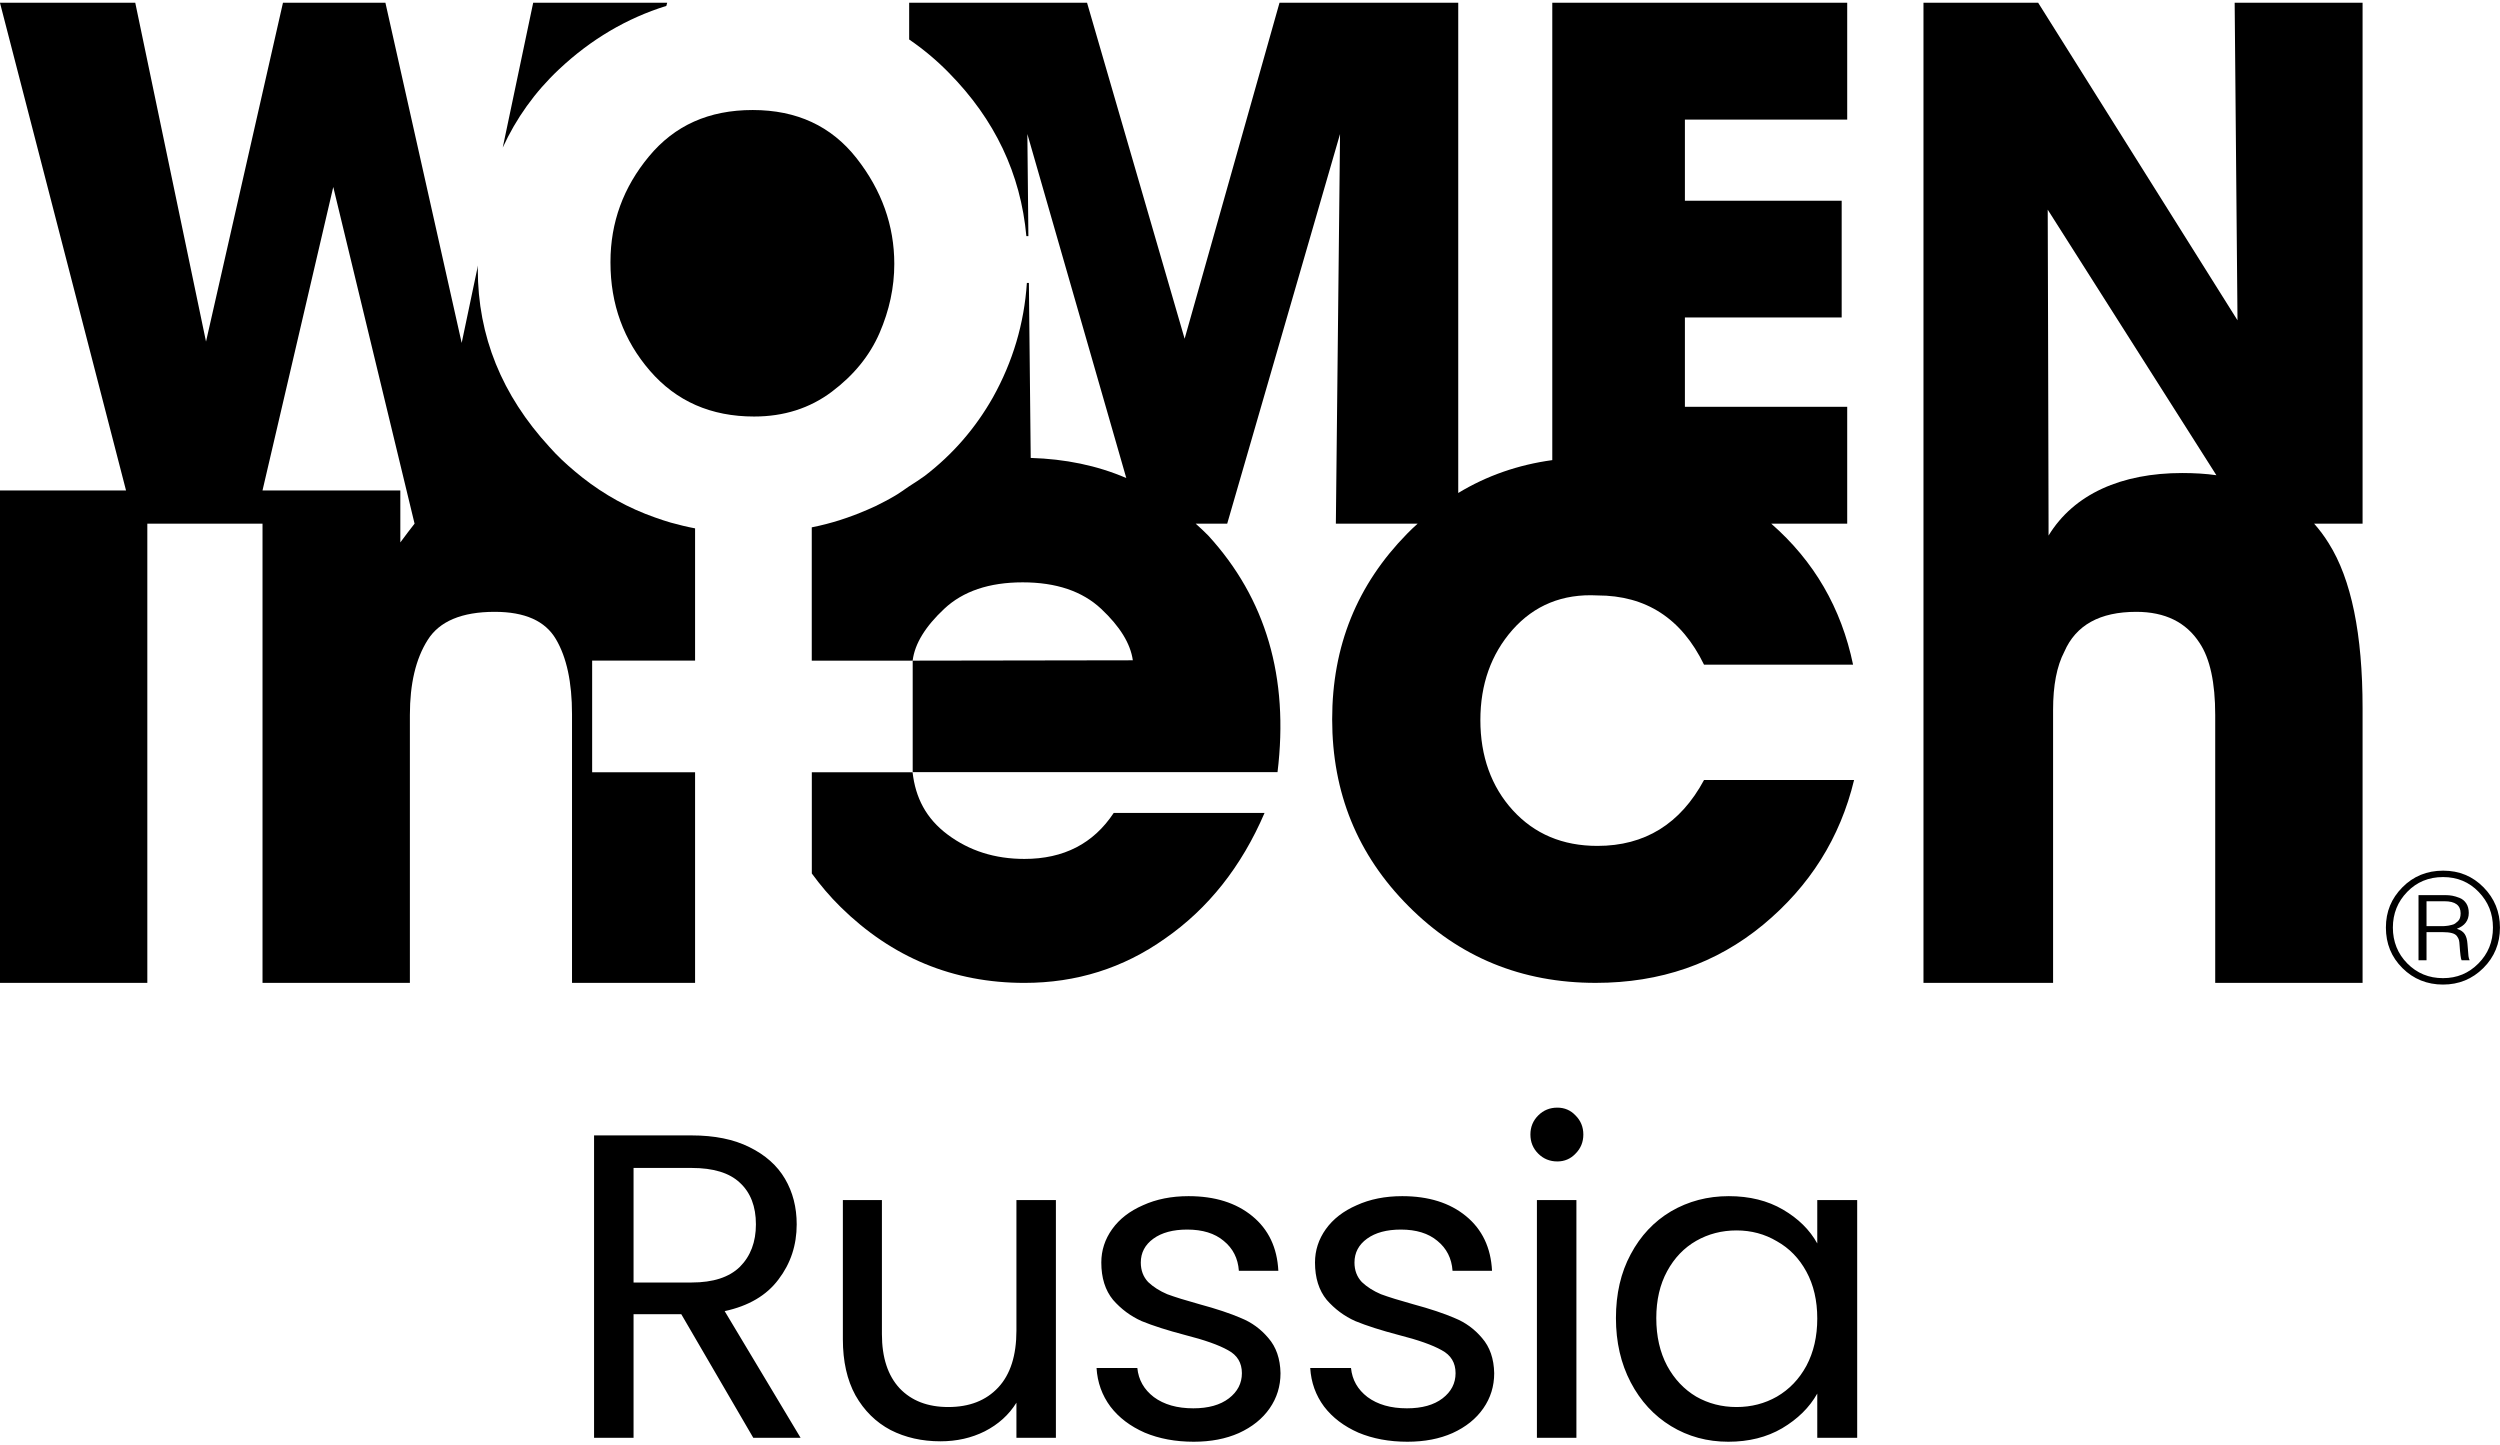 <?xml version="1.0" encoding="UTF-8"?> <svg xmlns="http://www.w3.org/2000/svg" width="128" height="74" viewBox="0 0 128 74" fill="none"><path d="M120.964 0.141H114.415L114.56 16.399L104.354 0.141H98.482V50.323H105.118V36.34C105.118 35.095 105.307 34.108 105.693 33.369C106.286 32.004 107.513 31.326 109.376 31.326C110.852 31.326 111.934 31.859 112.621 32.923C113.153 33.721 113.419 34.949 113.419 36.605V50.323H120.964V36.253C120.964 32.468 120.389 29.652 119.23 27.815C119.007 27.454 118.758 27.12 118.483 26.811H120.964V0.141H120.964ZM111.728 24.219C108.62 24.219 106.182 25.292 104.886 27.421V26.811L104.861 16.674L104.843 10.734L113.479 24.331C112.93 24.253 112.346 24.219 111.728 24.219Z" fill="black"></path><path d="M34.351 26.76C34.077 26.682 33.802 26.588 33.536 26.494C32.188 26.021 30.943 25.335 29.81 24.442C29.338 24.064 28.875 23.669 28.445 23.223C28.334 23.112 28.239 22.991 28.128 22.88C25.699 20.236 24.463 17.214 24.463 13.789V13.755C24.463 13.703 24.471 13.643 24.471 13.592L23.638 17.558L19.733 0.141H14.488L10.548 17.489L6.925 0.141H-0.002L6.453 25.112H-0.002V50.323H7.543V26.811H13.441V50.323H20.986V36.606C20.986 35.009 21.287 33.73 21.896 32.769C22.497 31.807 23.647 31.326 25.33 31.326C26.875 31.326 27.914 31.79 28.463 32.725C29.012 33.653 29.287 34.931 29.287 36.563V50.323H35.588V39.541H30.318V33.824H35.588V27.052C35.167 26.974 34.756 26.871 34.352 26.76H34.351ZM20.497 27.772V25.111H13.44L17.063 9.574L21.226 26.811C21.003 27.094 20.763 27.411 20.497 27.772Z" fill="black"></path><path d="M33.279 18.986C34.628 20.546 36.405 21.326 38.61 21.326C40.135 21.326 41.46 20.904 42.586 20.059C43.712 19.214 44.527 18.212 45.032 17.051C45.535 15.889 45.788 14.711 45.788 13.514C45.788 11.544 45.142 9.738 43.853 8.096C42.562 6.454 40.792 5.633 38.54 5.633C36.288 5.633 34.54 6.424 33.227 8.008C31.913 9.591 31.256 11.392 31.256 13.409V13.444C31.256 15.578 31.93 17.426 33.279 18.986H33.279Z" fill="black"></path><path d="M94.929 39.936C94.216 42.897 92.663 45.369 90.268 47.352C87.864 49.335 85.014 50.323 81.701 50.323C77.907 50.323 74.713 49.009 72.112 46.391C69.503 43.773 68.207 40.589 68.207 36.829C68.207 33.069 69.486 29.936 72.044 27.326C72.224 27.146 72.396 26.974 72.585 26.811H68.396L68.61 6.862L62.833 26.811H61.219C61.434 27.008 61.657 27.206 61.863 27.421C64.816 30.648 66.001 34.683 65.409 39.533H46.73V33.825L58.001 33.807C57.88 32.949 57.34 32.073 56.379 31.172C55.417 30.271 54.078 29.816 52.361 29.816C50.644 29.816 49.305 30.271 48.344 31.172C47.382 32.074 46.841 32.949 46.73 33.807V33.825H41.562V27C42.558 26.803 43.502 26.494 44.412 26.099C44.55 26.039 44.678 25.979 44.816 25.919C45.142 25.756 45.468 25.592 45.786 25.404C46.06 25.249 46.292 25.069 46.55 24.897C46.816 24.726 47.09 24.554 47.348 24.365C48.79 23.258 49.949 21.918 50.842 20.339C51.855 18.519 52.438 16.571 52.576 14.485H52.679L52.773 23.446C54.533 23.498 56.172 23.832 57.666 24.476L52.601 6.862L52.653 12.09H52.55C52.258 8.896 50.936 6.115 48.584 3.729C47.948 3.077 47.262 2.51 46.549 2.021V0.141H55.657L60.653 17.343L65.511 0.141H74.662V25.241C76.121 24.356 77.726 23.798 79.477 23.558V0.141H94.577V6.124H86.267V10.279H94.294V16.253H86.267V20.828H94.577V26.812H90.688C92.877 28.726 94.276 31.13 94.877 34.031H87.246C86.096 31.662 84.275 30.486 81.787 30.486C80.01 30.392 78.559 30.984 77.434 32.254C76.344 33.499 75.795 35.035 75.795 36.872C75.795 38.709 76.353 40.28 77.46 41.49C78.567 42.701 80.01 43.31 81.787 43.31C84.216 43.31 86.035 42.186 87.246 39.937H94.928L94.929 39.936Z" fill="black"></path><path d="M34.117 0.302L34.16 0.141H27.299L25.74 7.557C26.425 6.064 27.374 4.724 28.618 3.553C30.262 2.006 32.099 0.93 34.117 0.302L34.117 0.302Z" fill="black"></path><path d="M41.565 44.722C42.002 45.318 42.486 45.895 43.04 46.44C45.673 49.029 48.81 50.324 52.45 50.324C55.113 50.324 57.51 49.569 59.641 48.06C61.86 46.521 63.561 44.375 64.745 41.623H57.022C55.985 43.192 54.462 43.977 52.449 43.977C50.94 43.977 49.631 43.562 48.522 42.733C47.412 41.906 46.871 40.841 46.724 39.539H41.565V44.722H41.565Z" fill="black"></path><path d="M125.089 44.578H125.096C125.912 44.578 126.6 44.863 127.159 45.432C127.718 46.001 127.998 46.688 127.998 47.494C127.998 48.3 127.714 48.999 127.147 49.564C126.581 50.128 125.892 50.41 125.082 50.41C124.272 50.41 123.569 50.129 123.005 49.567C122.44 49.005 122.158 48.314 122.158 47.494C122.158 46.674 122.439 46.001 123.001 45.432C123.563 44.862 124.259 44.578 125.089 44.578H125.089ZM125.089 44.906H125.081C124.35 44.906 123.74 45.158 123.25 45.663C122.76 46.167 122.515 46.778 122.515 47.494C122.515 48.21 122.763 48.833 123.257 49.332C123.752 49.832 124.36 50.081 125.081 50.081C125.802 50.081 126.396 49.832 126.893 49.332C127.39 48.833 127.639 48.219 127.639 47.494C127.639 46.768 127.396 46.174 126.908 45.666C126.421 45.159 125.814 44.906 125.088 44.906H125.089ZM123.828 45.831H125.223C125.337 45.831 125.449 45.841 125.559 45.861C125.668 45.881 125.792 45.918 125.931 45.973C126.07 46.028 126.184 46.121 126.271 46.252C126.357 46.384 126.401 46.547 126.401 46.741C126.401 47.129 126.197 47.4 125.79 47.554C125.978 47.614 126.113 47.703 126.192 47.822C126.272 47.942 126.319 48.108 126.334 48.322C126.359 48.67 126.376 48.881 126.386 48.956C126.396 49.031 126.416 49.1 126.445 49.165H126.035C125.995 49.105 125.961 48.849 125.931 48.397C125.926 48.282 125.914 48.193 125.898 48.128C125.88 48.063 125.845 47.996 125.793 47.926C125.741 47.857 125.655 47.806 125.536 47.774C125.417 47.742 125.26 47.725 125.066 47.725H124.238V49.165H123.828V45.831H123.828ZM125.156 46.144H124.238V47.419H125.081L125.2 47.412C125.275 47.407 125.328 47.401 125.361 47.393C125.393 47.386 125.448 47.374 125.525 47.356C125.602 47.339 125.661 47.316 125.701 47.285C125.74 47.256 125.786 47.218 125.838 47.173C125.89 47.129 125.928 47.072 125.95 47.002C125.973 46.932 125.984 46.853 125.984 46.763C125.984 46.35 125.708 46.144 125.156 46.144Z" fill="black"></path><path d="M38.569 73.617L34.881 67.286H32.438V73.617H30.416V58.133H35.415C36.584 58.133 37.569 58.333 38.369 58.733C39.184 59.133 39.791 59.673 40.191 60.354C40.591 61.035 40.791 61.813 40.791 62.687C40.791 63.753 40.48 64.694 39.858 65.508C39.25 66.323 38.332 66.864 37.103 67.13L40.991 73.617H38.569ZM32.438 65.664H35.415C36.511 65.664 37.333 65.397 37.88 64.864C38.428 64.316 38.703 63.59 38.703 62.687C38.703 61.769 38.428 61.058 37.88 60.554C37.347 60.051 36.525 59.799 35.415 59.799H32.438V65.664ZM54.062 61.443V73.617H52.041V71.818C51.656 72.44 51.115 72.928 50.419 73.284C49.738 73.625 48.982 73.795 48.153 73.795C47.205 73.795 46.354 73.603 45.598 73.217C44.843 72.817 44.243 72.225 43.799 71.44C43.369 70.655 43.155 69.7 43.155 68.574V61.443H45.154V68.308C45.154 69.507 45.458 70.433 46.065 71.085C46.672 71.721 47.501 72.04 48.553 72.04C49.634 72.04 50.486 71.707 51.108 71.04C51.73 70.374 52.041 69.404 52.041 68.13V61.443H54.062ZM61.119 73.817C60.186 73.817 59.349 73.662 58.609 73.351C57.869 73.025 57.283 72.581 56.854 72.018C56.425 71.44 56.187 70.781 56.143 70.04H58.231C58.291 70.648 58.572 71.144 59.075 71.529C59.594 71.914 60.268 72.106 61.097 72.106C61.867 72.106 62.474 71.936 62.919 71.596C63.363 71.255 63.585 70.826 63.585 70.307C63.585 69.774 63.348 69.382 62.874 69.13C62.401 68.863 61.667 68.604 60.675 68.352C59.772 68.115 59.031 67.878 58.453 67.641C57.891 67.389 57.402 67.027 56.987 66.552C56.587 66.064 56.387 65.427 56.387 64.642C56.387 64.02 56.572 63.45 56.943 62.931C57.313 62.413 57.839 62.006 58.52 61.709C59.202 61.398 59.979 61.243 60.853 61.243C62.201 61.243 63.289 61.584 64.118 62.265C64.948 62.946 65.392 63.879 65.451 65.064H63.43C63.385 64.427 63.126 63.916 62.652 63.531C62.193 63.146 61.571 62.954 60.786 62.954C60.06 62.954 59.483 63.109 59.053 63.42C58.624 63.731 58.409 64.139 58.409 64.642C58.409 65.042 58.535 65.375 58.786 65.642C59.053 65.894 59.379 66.101 59.764 66.264C60.164 66.412 60.712 66.582 61.408 66.775C62.282 67.011 62.993 67.249 63.541 67.486C64.089 67.708 64.555 68.049 64.94 68.507C65.34 68.966 65.548 69.566 65.562 70.307C65.562 70.974 65.377 71.573 65.007 72.106C64.637 72.64 64.111 73.062 63.43 73.373C62.763 73.669 61.993 73.817 61.119 73.817ZM72.06 73.817C71.126 73.817 70.29 73.662 69.549 73.351C68.809 73.025 68.224 72.581 67.794 72.018C67.365 71.44 67.128 70.781 67.083 70.04H69.171C69.231 70.648 69.512 71.144 70.016 71.529C70.534 71.914 71.208 72.106 72.037 72.106C72.808 72.106 73.415 71.936 73.859 71.596C74.303 71.255 74.525 70.826 74.525 70.307C74.525 69.774 74.289 69.382 73.815 69.13C73.341 68.863 72.608 68.604 71.615 68.352C70.712 68.115 69.971 67.878 69.394 67.641C68.831 67.389 68.342 67.027 67.927 66.552C67.528 66.064 67.328 65.427 67.328 64.642C67.328 64.02 67.513 63.45 67.883 62.931C68.254 62.413 68.779 62.006 69.46 61.709C70.142 61.398 70.919 61.243 71.793 61.243C73.141 61.243 74.23 61.584 75.059 62.265C75.888 62.946 76.333 63.879 76.392 65.064H74.37C74.326 64.427 74.067 63.916 73.593 63.531C73.133 63.146 72.511 62.954 71.726 62.954C71.001 62.954 70.423 63.109 69.993 63.42C69.564 63.731 69.349 64.139 69.349 64.642C69.349 65.042 69.475 65.375 69.727 65.642C69.993 65.894 70.32 66.101 70.704 66.264C71.104 66.412 71.653 66.582 72.348 66.775C73.222 67.011 73.933 67.249 74.481 67.486C75.029 67.708 75.496 68.049 75.881 68.507C76.281 68.966 76.488 69.566 76.503 70.307C76.503 70.974 76.318 71.573 75.947 72.106C75.577 72.64 75.052 73.062 74.37 73.373C73.704 73.669 72.934 73.817 72.06 73.817ZM79.734 59.466C79.35 59.466 79.023 59.332 78.757 59.066C78.49 58.799 78.357 58.474 78.357 58.088C78.357 57.703 78.49 57.377 78.757 57.111C79.023 56.844 79.35 56.711 79.734 56.711C80.105 56.711 80.416 56.844 80.667 57.111C80.934 57.377 81.067 57.703 81.067 58.088C81.067 58.474 80.934 58.799 80.667 59.066C80.416 59.332 80.105 59.466 79.734 59.466ZM80.712 61.443V73.617H78.69V61.443H80.712ZM82.736 67.486C82.736 66.242 82.988 65.153 83.491 64.22C83.994 63.272 84.683 62.539 85.557 62.02C86.446 61.502 87.431 61.243 88.512 61.243C89.578 61.243 90.504 61.473 91.289 61.932C92.074 62.391 92.659 62.968 93.044 63.664V61.443H95.088V73.617H93.044V71.351C92.644 72.062 92.044 72.654 91.244 73.128C90.459 73.587 89.541 73.817 88.49 73.817C87.409 73.817 86.431 73.55 85.557 73.017C84.683 72.484 83.994 71.736 83.491 70.774C82.988 69.811 82.736 68.715 82.736 67.486ZM93.044 67.508C93.044 66.589 92.859 65.79 92.488 65.109C92.118 64.427 91.614 63.909 90.978 63.553C90.356 63.183 89.667 62.998 88.912 62.998C88.156 62.998 87.468 63.176 86.846 63.531C86.224 63.887 85.727 64.405 85.357 65.086C84.987 65.767 84.802 66.567 84.802 67.486C84.802 68.419 84.987 69.233 85.357 69.929C85.727 70.611 86.224 71.137 86.846 71.507C87.468 71.862 88.156 72.04 88.912 72.04C89.667 72.04 90.356 71.862 90.978 71.507C91.614 71.137 92.118 70.611 92.488 69.929C92.859 69.233 93.044 68.426 93.044 67.508Z" fill="black"></path></svg> 